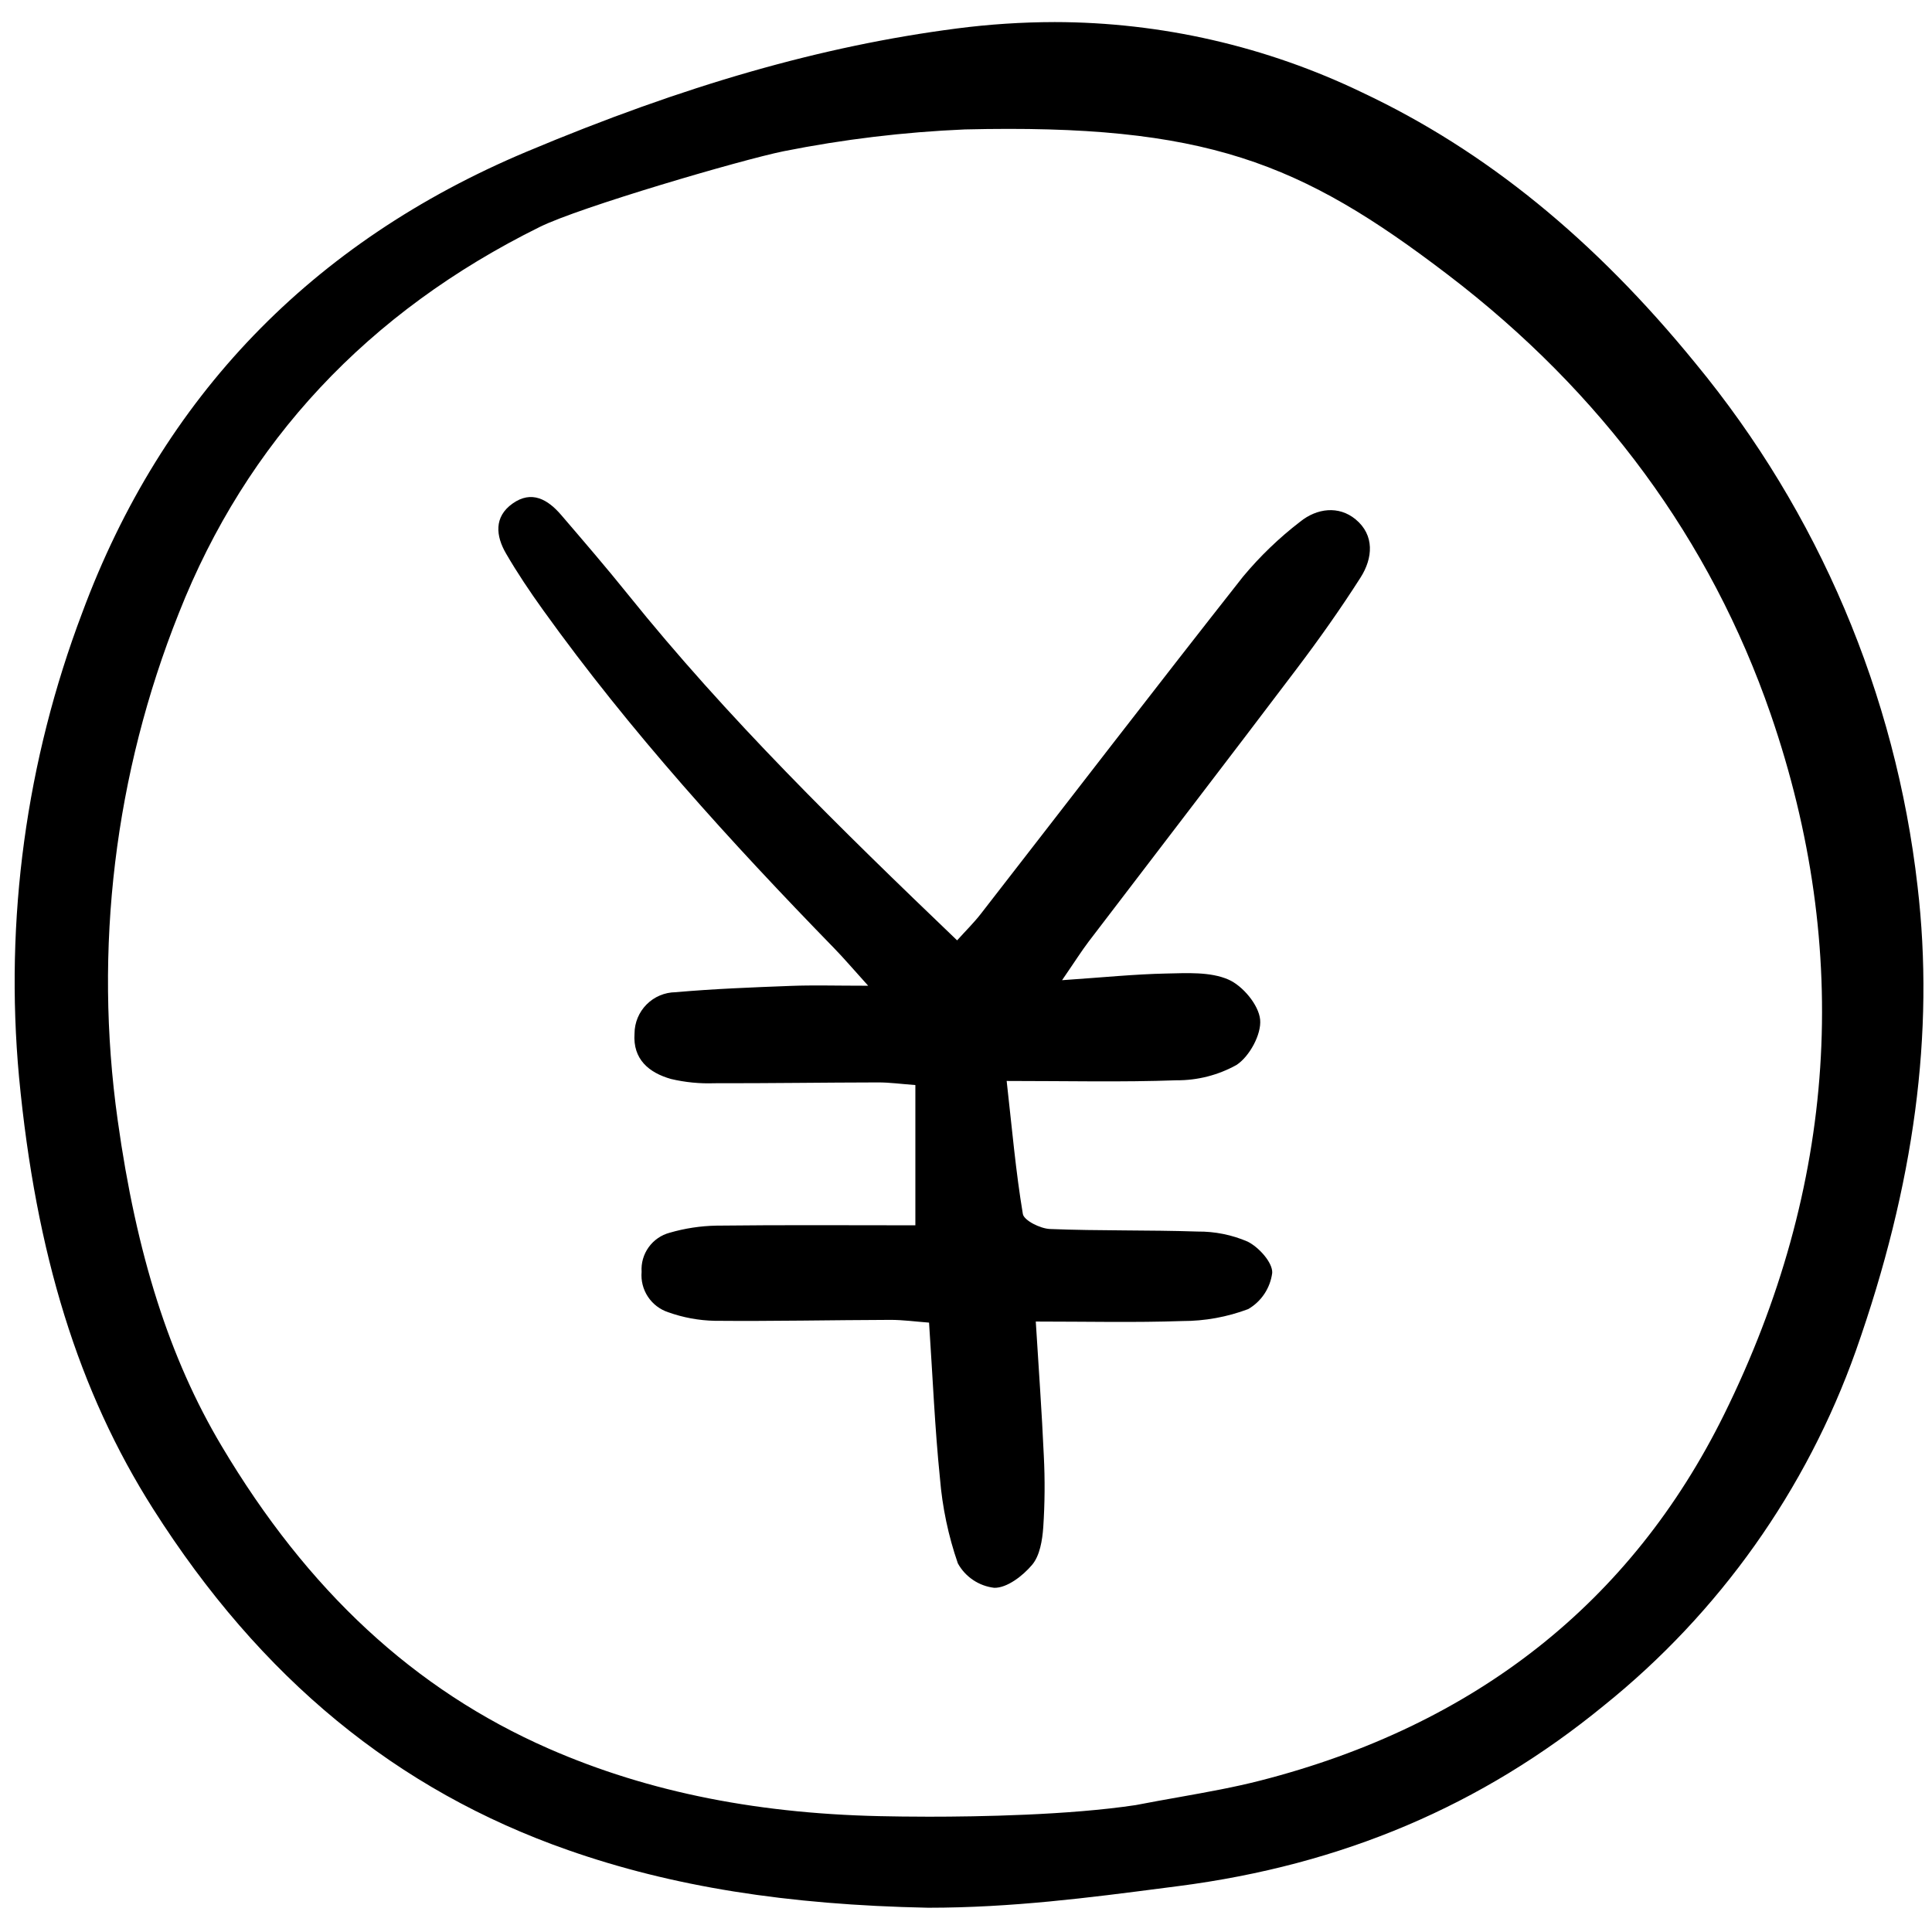 <?xml version="1.0" encoding="utf-8"?><!-- Скачано с сайта svg4.ru / Downloaded from svg4.ru -->
<svg width="800px" height="800px" viewBox="0 -1.5 163 163" fill="none" xmlns="http://www.w3.org/2000/svg">
<g clip-path="url(#clip0)">
<path d="M89.605 81.197C93.058 80.963 95.723 80.69 98.392 80.635C100.155 80.599 102.099 80.475 103.635 81.142C104.846 81.667 106.194 83.28 106.316 84.522C106.437 85.763 105.419 87.629 104.327 88.346C102.775 89.21 101.024 89.657 99.248 89.642C94.67 89.809 90.082 89.699 84.931 89.699C85.382 93.703 85.697 97.335 86.296 100.918C86.389 101.473 87.772 102.156 88.582 102.189C92.731 102.356 96.891 102.265 101.042 102.404C102.493 102.39 103.93 102.679 105.262 103.253C106.21 103.726 107.382 105.025 107.335 105.893C107.254 106.523 107.029 107.126 106.679 107.655C106.328 108.184 105.86 108.626 105.312 108.945C103.534 109.615 101.65 109.957 99.75 109.954C95.738 110.093 91.719 109.997 87.387 109.997C87.633 114 87.901 117.652 88.064 121.308C88.167 123.324 88.152 125.343 88.018 127.356C87.939 128.446 87.734 129.743 87.079 130.52C86.291 131.455 84.957 132.485 83.881 132.461C83.242 132.386 82.63 132.16 82.097 131.801C81.563 131.443 81.122 130.962 80.812 130.398C80.009 128.076 79.502 125.662 79.302 123.213C78.87 118.981 78.693 114.722 78.383 110.087C77.247 110.003 76.183 109.854 75.119 109.856C70.179 109.871 65.239 109.978 60.3 109.934C58.962 109.907 57.638 109.663 56.379 109.212C55.675 108.981 55.07 108.518 54.662 107.9C54.254 107.281 54.067 106.543 54.131 105.805C54.083 105.066 54.292 104.333 54.724 103.731C55.156 103.128 55.783 102.695 56.499 102.504C57.783 102.131 59.111 101.929 60.448 101.905C66.039 101.839 71.63 101.878 77.228 101.878V90.044C76.007 89.954 75.048 89.82 74.09 89.822C69.487 89.83 64.883 89.9 60.28 89.891C59.046 89.936 57.812 89.816 56.611 89.532C54.759 89.007 53.374 87.876 53.534 85.691C53.539 84.773 53.905 83.895 54.552 83.244C55.199 82.593 56.075 82.223 56.993 82.212C60.232 81.925 63.487 81.802 66.738 81.678C68.633 81.606 70.532 81.665 73.246 81.665C71.976 80.261 71.22 79.368 70.405 78.53C61.627 69.512 53.172 60.218 45.822 49.972C44.713 48.427 43.646 46.842 42.692 45.198C41.833 43.719 41.658 42.113 43.24 40.987C44.856 39.834 46.224 40.642 47.342 41.944C49.242 44.16 51.149 46.372 52.975 48.646C61.363 59.082 70.907 68.408 80.75 77.837C81.486 77.019 82.172 76.346 82.756 75.594C90.124 66.111 97.44 56.588 104.87 47.154C106.301 45.435 107.918 43.879 109.691 42.516C111.091 41.384 112.937 41.135 114.368 42.315C115.989 43.651 115.827 45.597 114.788 47.225C113.102 49.87 111.282 52.438 109.389 54.941C103.569 62.638 97.683 70.286 91.833 77.961C91.237 78.749 90.711 79.589 89.605 81.197Z" fill="#000000"/>
<path d="M161.781 73.275C159.934 57.069 153.429 41.745 143.053 29.16C134.501 18.666 125.301 11.187 114.929 6.304C106.835 2.404 97.968 0.374 88.984 0.362C86.224 0.367 83.466 0.547 80.729 0.902C69.338 2.379 57.792 5.684 44.405 11.309C26.296 18.922 13.688 32.006 6.94 50.189C2.207 62.675 0.382 76.076 1.606 89.372C3.029 104.311 6.623 115.888 12.916 125.799C22.007 140.107 33.459 149.526 47.932 154.591C56.706 157.666 66.364 159.21 78.314 159.453C85.349 159.453 91.9 158.604 98.23 157.781L99.431 157.626C113.256 155.838 124.998 150.848 135.332 142.384C145.049 134.569 152.405 124.209 156.577 112.459C161.526 98.425 163.225 85.604 161.781 73.275ZM145.46 117.835C137.637 133.677 124.48 144.07 106.337 148.723C104.159 149.283 101.906 149.687 99.525 150.113C98.344 150.321 97.111 150.544 95.816 150.793C90.171 151.643 82.558 151.772 78.362 151.772C76.494 151.772 75.3 151.744 75.266 151.744C64.246 151.613 54.764 149.741 46.287 146.026C34.99 141.075 25.959 132.719 18.689 120.485C14.298 113.107 11.513 104.372 9.928 93.002C7.894 78.538 9.672 63.794 15.088 50.23C20.786 35.776 31.037 24.811 45.551 17.641C48.903 15.982 62.526 11.989 66.107 11.261C71.15 10.255 76.263 9.64 81.4 9.42C101.721 8.935 109.746 12.205 122.158 21.681C135.154 31.602 144.314 44.072 149.385 58.741C156.272 78.725 154.956 98.606 145.46 117.835Z" fill="#000000"/>
</g>
<defs>
<clipPath id="clip0">
<rect width="162.115" height="159.49" fill="white" transform="translate(0.816 0.135)"/>
</clipPath>
</defs>
</svg>